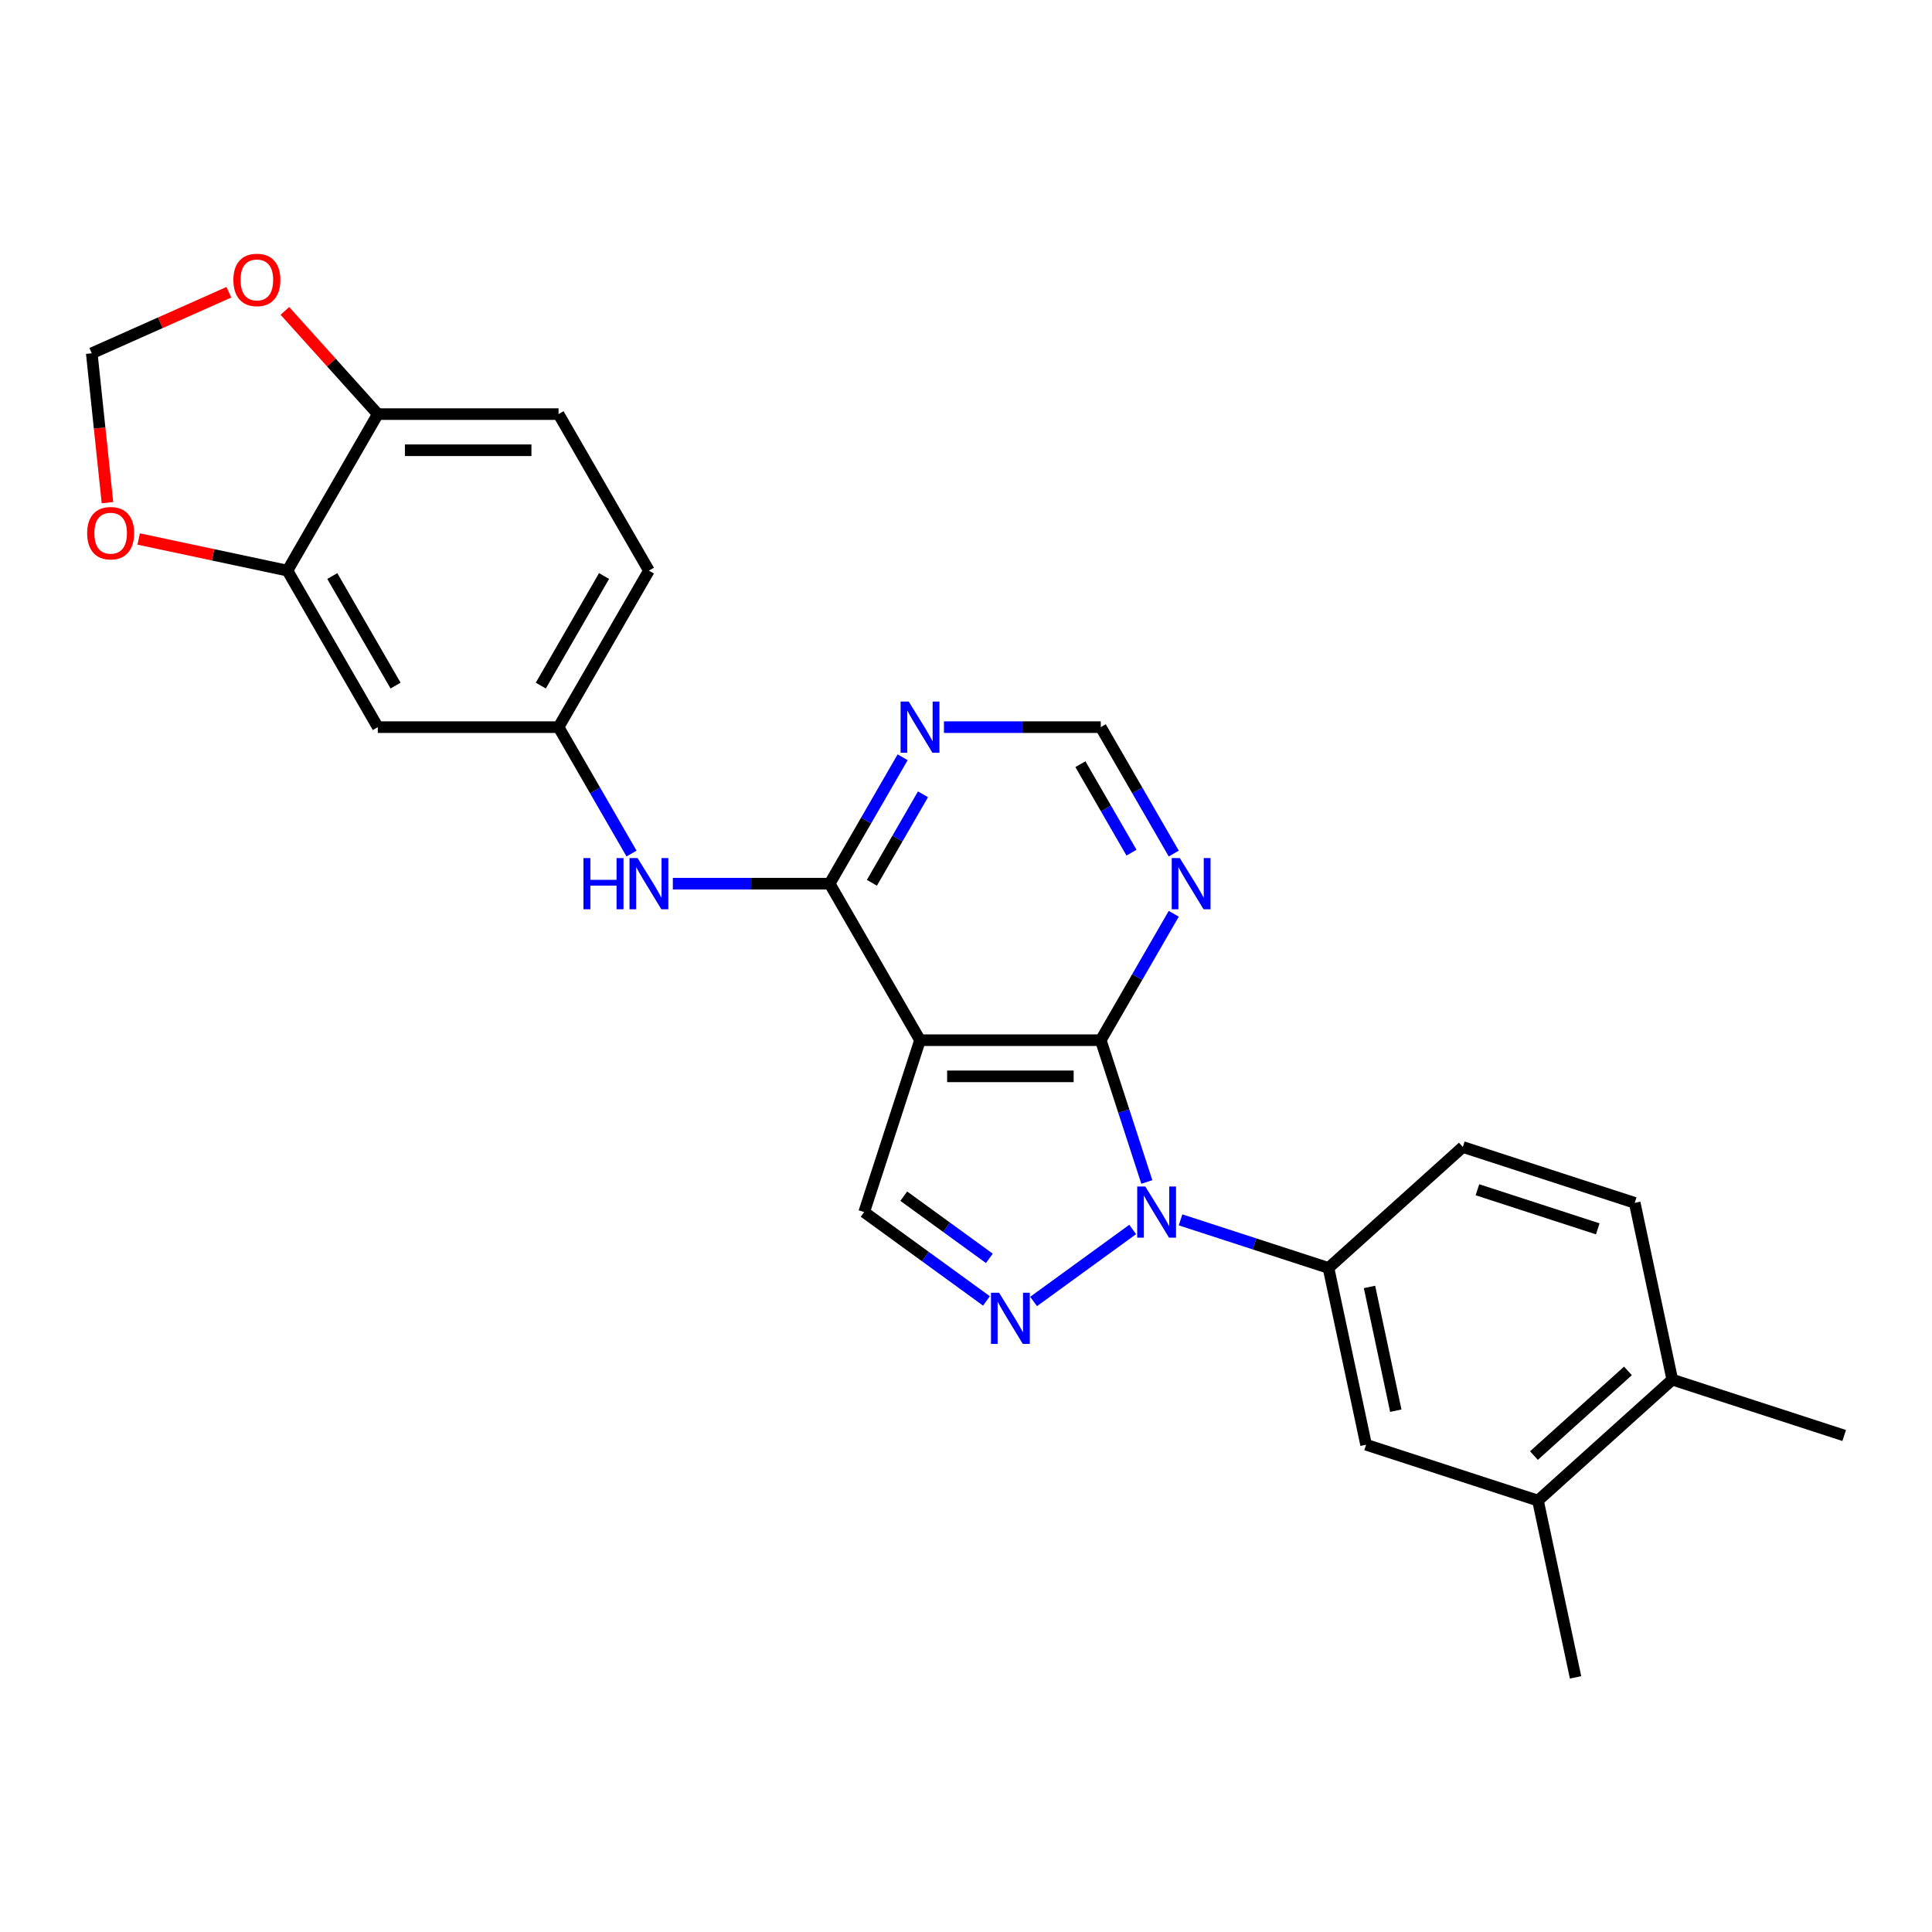 <?xml version='1.0' encoding='iso-8859-1'?>
<svg version='1.1' baseProfile='full'
              xmlns='http://www.w3.org/2000/svg'
                      xmlns:rdkit='http://www.rdkit.org/xml'
                      xmlns:xlink='http://www.w3.org/1999/xlink'
                  xml:space='preserve'
width='1000px' height='1000px' viewBox='0 0 1000 1000'>
<!-- END OF HEADER -->
<rect style='opacity:1.0;fill:#FFFFFF;stroke:none' width='1000' height='1000' x='0' y='0'> </rect>
<path class='bond-0' d='M 593.597,611.789 L 581.674,575.096' style='fill:none;fill-rule:evenodd;stroke:#0000FF;stroke-width:6px;stroke-linecap:butt;stroke-linejoin:miter;stroke-opacity:1' />
<path class='bond-0' d='M 581.674,575.096 L 569.752,538.403' style='fill:none;fill-rule:evenodd;stroke:#000000;stroke-width:6px;stroke-linecap:butt;stroke-linejoin:miter;stroke-opacity:1' />
<path class='bond-2' d='M 586.275,636.373 L 534.981,673.64' style='fill:none;fill-rule:evenodd;stroke:#0000FF;stroke-width:6px;stroke-linecap:butt;stroke-linejoin:miter;stroke-opacity:1' />
<path class='bond-5' d='M 611.047,631.399 L 649.339,643.841' style='fill:none;fill-rule:evenodd;stroke:#0000FF;stroke-width:6px;stroke-linecap:butt;stroke-linejoin:miter;stroke-opacity:1' />
<path class='bond-5' d='M 649.339,643.841 L 687.632,656.283' style='fill:none;fill-rule:evenodd;stroke:#000000;stroke-width:6px;stroke-linecap:butt;stroke-linejoin:miter;stroke-opacity:1' />
<path class='bond-1' d='M 569.752,538.403 L 476.202,538.403' style='fill:none;fill-rule:evenodd;stroke:#000000;stroke-width:6px;stroke-linecap:butt;stroke-linejoin:miter;stroke-opacity:1' />
<path class='bond-1' d='M 555.72,557.113 L 490.235,557.113' style='fill:none;fill-rule:evenodd;stroke:#000000;stroke-width:6px;stroke-linecap:butt;stroke-linejoin:miter;stroke-opacity:1' />
<path class='bond-6' d='M 569.752,538.403 L 588.641,505.687' style='fill:none;fill-rule:evenodd;stroke:#000000;stroke-width:6px;stroke-linecap:butt;stroke-linejoin:miter;stroke-opacity:1' />
<path class='bond-6' d='M 588.641,505.687 L 607.529,472.972' style='fill:none;fill-rule:evenodd;stroke:#0000FF;stroke-width:6px;stroke-linecap:butt;stroke-linejoin:miter;stroke-opacity:1' />
<path class='bond-3' d='M 476.202,538.403 L 429.427,457.386' style='fill:none;fill-rule:evenodd;stroke:#000000;stroke-width:6px;stroke-linecap:butt;stroke-linejoin:miter;stroke-opacity:1' />
<path class='bond-26' d='M 476.202,538.403 L 447.294,627.374' style='fill:none;fill-rule:evenodd;stroke:#000000;stroke-width:6px;stroke-linecap:butt;stroke-linejoin:miter;stroke-opacity:1' />
<path class='bond-4' d='M 510.591,673.362 L 478.943,650.368' style='fill:none;fill-rule:evenodd;stroke:#0000FF;stroke-width:6px;stroke-linecap:butt;stroke-linejoin:miter;stroke-opacity:1' />
<path class='bond-4' d='M 478.943,650.368 L 447.294,627.374' style='fill:none;fill-rule:evenodd;stroke:#000000;stroke-width:6px;stroke-linecap:butt;stroke-linejoin:miter;stroke-opacity:1' />
<path class='bond-4' d='M 512.094,651.327 L 489.94,635.232' style='fill:none;fill-rule:evenodd;stroke:#0000FF;stroke-width:6px;stroke-linecap:butt;stroke-linejoin:miter;stroke-opacity:1' />
<path class='bond-4' d='M 489.94,635.232 L 467.786,619.136' style='fill:none;fill-rule:evenodd;stroke:#000000;stroke-width:6px;stroke-linecap:butt;stroke-linejoin:miter;stroke-opacity:1' />
<path class='bond-8' d='M 429.427,457.386 L 388.846,457.386' style='fill:none;fill-rule:evenodd;stroke:#000000;stroke-width:6px;stroke-linecap:butt;stroke-linejoin:miter;stroke-opacity:1' />
<path class='bond-8' d='M 388.846,457.386 L 348.264,457.386' style='fill:none;fill-rule:evenodd;stroke:#0000FF;stroke-width:6px;stroke-linecap:butt;stroke-linejoin:miter;stroke-opacity:1' />
<path class='bond-28' d='M 429.427,457.386 L 448.316,424.671' style='fill:none;fill-rule:evenodd;stroke:#000000;stroke-width:6px;stroke-linecap:butt;stroke-linejoin:miter;stroke-opacity:1' />
<path class='bond-28' d='M 448.316,424.671 L 467.204,391.955' style='fill:none;fill-rule:evenodd;stroke:#0000FF;stroke-width:6px;stroke-linecap:butt;stroke-linejoin:miter;stroke-opacity:1' />
<path class='bond-28' d='M 451.297,456.927 L 464.519,434.026' style='fill:none;fill-rule:evenodd;stroke:#000000;stroke-width:6px;stroke-linecap:butt;stroke-linejoin:miter;stroke-opacity:1' />
<path class='bond-28' d='M 464.519,434.026 L 477.741,411.125' style='fill:none;fill-rule:evenodd;stroke:#0000FF;stroke-width:6px;stroke-linecap:butt;stroke-linejoin:miter;stroke-opacity:1' />
<path class='bond-10' d='M 687.632,656.283 L 707.082,747.788' style='fill:none;fill-rule:evenodd;stroke:#000000;stroke-width:6px;stroke-linecap:butt;stroke-linejoin:miter;stroke-opacity:1' />
<path class='bond-10' d='M 708.851,666.118 L 722.466,730.172' style='fill:none;fill-rule:evenodd;stroke:#000000;stroke-width:6px;stroke-linecap:butt;stroke-linejoin:miter;stroke-opacity:1' />
<path class='bond-19' d='M 687.632,656.283 L 757.153,593.685' style='fill:none;fill-rule:evenodd;stroke:#000000;stroke-width:6px;stroke-linecap:butt;stroke-linejoin:miter;stroke-opacity:1' />
<path class='bond-12' d='M 607.529,441.801 L 588.641,409.085' style='fill:none;fill-rule:evenodd;stroke:#0000FF;stroke-width:6px;stroke-linecap:butt;stroke-linejoin:miter;stroke-opacity:1' />
<path class='bond-12' d='M 588.641,409.085 L 569.752,376.37' style='fill:none;fill-rule:evenodd;stroke:#000000;stroke-width:6px;stroke-linecap:butt;stroke-linejoin:miter;stroke-opacity:1' />
<path class='bond-12' d='M 585.659,441.341 L 572.437,418.44' style='fill:none;fill-rule:evenodd;stroke:#0000FF;stroke-width:6px;stroke-linecap:butt;stroke-linejoin:miter;stroke-opacity:1' />
<path class='bond-12' d='M 572.437,418.44 L 559.215,395.539' style='fill:none;fill-rule:evenodd;stroke:#000000;stroke-width:6px;stroke-linecap:butt;stroke-linejoin:miter;stroke-opacity:1' />
<path class='bond-7' d='M 488.588,376.37 L 529.17,376.37' style='fill:none;fill-rule:evenodd;stroke:#0000FF;stroke-width:6px;stroke-linecap:butt;stroke-linejoin:miter;stroke-opacity:1' />
<path class='bond-7' d='M 529.17,376.37 L 569.752,376.37' style='fill:none;fill-rule:evenodd;stroke:#000000;stroke-width:6px;stroke-linecap:butt;stroke-linejoin:miter;stroke-opacity:1' />
<path class='bond-16' d='M 326.879,441.801 L 307.991,409.085' style='fill:none;fill-rule:evenodd;stroke:#0000FF;stroke-width:6px;stroke-linecap:butt;stroke-linejoin:miter;stroke-opacity:1' />
<path class='bond-16' d='M 307.991,409.085 L 289.103,376.37' style='fill:none;fill-rule:evenodd;stroke:#000000;stroke-width:6px;stroke-linecap:butt;stroke-linejoin:miter;stroke-opacity:1' />
<path class='bond-9' d='M 148.778,295.353 L 195.553,376.37' style='fill:none;fill-rule:evenodd;stroke:#000000;stroke-width:6px;stroke-linecap:butt;stroke-linejoin:miter;stroke-opacity:1' />
<path class='bond-9' d='M 171.997,298.151 L 204.74,354.862' style='fill:none;fill-rule:evenodd;stroke:#000000;stroke-width:6px;stroke-linecap:butt;stroke-linejoin:miter;stroke-opacity:1' />
<path class='bond-15' d='M 148.778,295.353 L 110.275,287.169' style='fill:none;fill-rule:evenodd;stroke:#000000;stroke-width:6px;stroke-linecap:butt;stroke-linejoin:miter;stroke-opacity:1' />
<path class='bond-15' d='M 110.275,287.169 L 71.773,278.985' style='fill:none;fill-rule:evenodd;stroke:#FF0000;stroke-width:6px;stroke-linecap:butt;stroke-linejoin:miter;stroke-opacity:1' />
<path class='bond-29' d='M 148.778,295.353 L 195.553,214.337' style='fill:none;fill-rule:evenodd;stroke:#000000;stroke-width:6px;stroke-linecap:butt;stroke-linejoin:miter;stroke-opacity:1' />
<path class='bond-13' d='M 707.082,747.788 L 796.053,776.697' style='fill:none;fill-rule:evenodd;stroke:#000000;stroke-width:6px;stroke-linecap:butt;stroke-linejoin:miter;stroke-opacity:1' />
<path class='bond-11' d='M 195.553,376.37 L 289.103,376.37' style='fill:none;fill-rule:evenodd;stroke:#000000;stroke-width:6px;stroke-linecap:butt;stroke-linejoin:miter;stroke-opacity:1' />
<path class='bond-24' d='M 796.053,776.697 L 815.503,868.202' style='fill:none;fill-rule:evenodd;stroke:#000000;stroke-width:6px;stroke-linecap:butt;stroke-linejoin:miter;stroke-opacity:1' />
<path class='bond-27' d='M 796.053,776.697 L 865.574,714.1' style='fill:none;fill-rule:evenodd;stroke:#000000;stroke-width:6px;stroke-linecap:butt;stroke-linejoin:miter;stroke-opacity:1' />
<path class='bond-27' d='M 793.962,753.403 L 842.627,709.585' style='fill:none;fill-rule:evenodd;stroke:#000000;stroke-width:6px;stroke-linecap:butt;stroke-linejoin:miter;stroke-opacity:1' />
<path class='bond-14' d='M 195.553,214.337 L 289.103,214.337' style='fill:none;fill-rule:evenodd;stroke:#000000;stroke-width:6px;stroke-linecap:butt;stroke-linejoin:miter;stroke-opacity:1' />
<path class='bond-14' d='M 209.585,233.047 L 275.07,233.047' style='fill:none;fill-rule:evenodd;stroke:#000000;stroke-width:6px;stroke-linecap:butt;stroke-linejoin:miter;stroke-opacity:1' />
<path class='bond-17' d='M 195.553,214.337 L 171.504,187.628' style='fill:none;fill-rule:evenodd;stroke:#000000;stroke-width:6px;stroke-linecap:butt;stroke-linejoin:miter;stroke-opacity:1' />
<path class='bond-17' d='M 171.504,187.628 L 147.456,160.92' style='fill:none;fill-rule:evenodd;stroke:#FF0000;stroke-width:6px;stroke-linecap:butt;stroke-linejoin:miter;stroke-opacity:1' />
<path class='bond-18' d='M 55.619,260.168 L 51.556,221.517' style='fill:none;fill-rule:evenodd;stroke:#FF0000;stroke-width:6px;stroke-linecap:butt;stroke-linejoin:miter;stroke-opacity:1' />
<path class='bond-18' d='M 51.556,221.517 L 47.494,182.866' style='fill:none;fill-rule:evenodd;stroke:#000000;stroke-width:6px;stroke-linecap:butt;stroke-linejoin:miter;stroke-opacity:1' />
<path class='bond-23' d='M 289.103,376.37 L 335.878,295.353' style='fill:none;fill-rule:evenodd;stroke:#000000;stroke-width:6px;stroke-linecap:butt;stroke-linejoin:miter;stroke-opacity:1' />
<path class='bond-23' d='M 279.916,354.862 L 312.658,298.151' style='fill:none;fill-rule:evenodd;stroke:#000000;stroke-width:6px;stroke-linecap:butt;stroke-linejoin:miter;stroke-opacity:1' />
<path class='bond-30' d='M 118.456,151.272 L 82.975,167.069' style='fill:none;fill-rule:evenodd;stroke:#FF0000;stroke-width:6px;stroke-linecap:butt;stroke-linejoin:miter;stroke-opacity:1' />
<path class='bond-30' d='M 82.975,167.069 L 47.494,182.866' style='fill:none;fill-rule:evenodd;stroke:#000000;stroke-width:6px;stroke-linecap:butt;stroke-linejoin:miter;stroke-opacity:1' />
<path class='bond-21' d='M 757.153,593.685 L 846.124,622.594' style='fill:none;fill-rule:evenodd;stroke:#000000;stroke-width:6px;stroke-linecap:butt;stroke-linejoin:miter;stroke-opacity:1' />
<path class='bond-21' d='M 764.717,615.816 L 826.997,636.052' style='fill:none;fill-rule:evenodd;stroke:#000000;stroke-width:6px;stroke-linecap:butt;stroke-linejoin:miter;stroke-opacity:1' />
<path class='bond-20' d='M 865.574,714.1 L 846.124,622.594' style='fill:none;fill-rule:evenodd;stroke:#000000;stroke-width:6px;stroke-linecap:butt;stroke-linejoin:miter;stroke-opacity:1' />
<path class='bond-25' d='M 865.574,714.1 L 954.545,743.008' style='fill:none;fill-rule:evenodd;stroke:#000000;stroke-width:6px;stroke-linecap:butt;stroke-linejoin:miter;stroke-opacity:1' />
<path class='bond-22' d='M 289.103,214.337 L 335.878,295.353' style='fill:none;fill-rule:evenodd;stroke:#000000;stroke-width:6px;stroke-linecap:butt;stroke-linejoin:miter;stroke-opacity:1' />
<path  class='atom-0' d='M 592.804 614.127
L 601.486 628.16
Q 602.347 629.544, 603.731 632.052
Q 605.116 634.559, 605.19 634.708
L 605.19 614.127
L 608.708 614.127
L 608.708 640.621
L 605.078 640.621
L 595.761 625.279
Q 594.675 623.482, 593.515 621.424
Q 592.393 619.366, 592.056 618.73
L 592.056 640.621
L 588.613 640.621
L 588.613 614.127
L 592.804 614.127
' fill='#0000FF'/>
<path  class='atom-3' d='M 517.121 669.115
L 525.803 683.147
Q 526.663 684.532, 528.048 687.039
Q 529.432 689.546, 529.507 689.696
L 529.507 669.115
L 533.025 669.115
L 533.025 695.608
L 529.395 695.608
L 520.077 680.266
Q 518.992 678.47, 517.832 676.412
Q 516.709 674.353, 516.373 673.717
L 516.373 695.608
L 512.93 695.608
L 512.93 669.115
L 517.121 669.115
' fill='#0000FF'/>
<path  class='atom-7' d='M 610.671 444.14
L 619.352 458.172
Q 620.213 459.557, 621.598 462.064
Q 622.982 464.571, 623.057 464.721
L 623.057 444.14
L 626.574 444.14
L 626.574 470.633
L 622.945 470.633
L 613.627 455.291
Q 612.542 453.495, 611.382 451.437
Q 610.259 449.378, 609.923 448.742
L 609.923 470.633
L 606.48 470.633
L 606.48 444.14
L 610.671 444.14
' fill='#0000FF'/>
<path  class='atom-8' d='M 470.346 363.123
L 479.028 377.156
Q 479.888 378.54, 481.273 381.047
Q 482.657 383.554, 482.732 383.704
L 482.732 363.123
L 486.25 363.123
L 486.25 389.616
L 482.62 389.616
L 473.302 374.274
Q 472.217 372.478, 471.057 370.42
Q 469.935 368.362, 469.598 367.726
L 469.598 389.616
L 466.155 389.616
L 466.155 363.123
L 470.346 363.123
' fill='#0000FF'/>
<path  class='atom-9' d='M 301.994 444.14
L 305.586 444.14
L 305.586 455.403
L 319.132 455.403
L 319.132 444.14
L 322.725 444.14
L 322.725 470.633
L 319.132 470.633
L 319.132 458.397
L 305.586 458.397
L 305.586 470.633
L 301.994 470.633
L 301.994 444.14
' fill='#0000FF'/>
<path  class='atom-9' d='M 330.021 444.14
L 338.703 458.172
Q 339.563 459.557, 340.948 462.064
Q 342.333 464.571, 342.407 464.721
L 342.407 444.14
L 345.925 444.14
L 345.925 470.633
L 342.295 470.633
L 332.978 455.291
Q 331.892 453.495, 330.732 451.437
Q 329.61 449.378, 329.273 448.742
L 329.273 470.633
L 325.83 470.633
L 325.83 444.14
L 330.021 444.14
' fill='#0000FF'/>
<path  class='atom-16' d='M 45.111 275.978
Q 45.111 269.617, 48.254 266.062
Q 51.398 262.507, 57.272 262.507
Q 63.147 262.507, 66.291 266.062
Q 69.434 269.617, 69.434 275.978
Q 69.434 282.414, 66.253 286.081
Q 63.072 289.711, 57.272 289.711
Q 51.435 289.711, 48.254 286.081
Q 45.111 282.452, 45.111 275.978
M 57.272 286.718
Q 61.314 286.718, 63.484 284.023
Q 65.692 281.292, 65.692 275.978
Q 65.692 270.777, 63.484 268.157
Q 61.314 265.5, 57.272 265.5
Q 53.231 265.5, 51.023 268.12
Q 48.853 270.739, 48.853 275.978
Q 48.853 281.329, 51.023 284.023
Q 53.231 286.718, 57.272 286.718
' fill='#FF0000'/>
<path  class='atom-18' d='M 120.794 144.89
Q 120.794 138.529, 123.938 134.974
Q 127.081 131.419, 132.956 131.419
Q 138.831 131.419, 141.974 134.974
Q 145.117 138.529, 145.117 144.89
Q 145.117 151.327, 141.937 154.994
Q 138.756 158.624, 132.956 158.624
Q 127.118 158.624, 123.938 154.994
Q 120.794 151.364, 120.794 144.89
M 132.956 155.63
Q 136.997 155.63, 139.168 152.936
Q 141.375 150.204, 141.375 144.89
Q 141.375 139.689, 139.168 137.07
Q 136.997 134.413, 132.956 134.413
Q 128.914 134.413, 126.707 137.032
Q 124.536 139.652, 124.536 144.89
Q 124.536 150.242, 126.707 152.936
Q 128.914 155.63, 132.956 155.63
' fill='#FF0000'/>
</svg>
